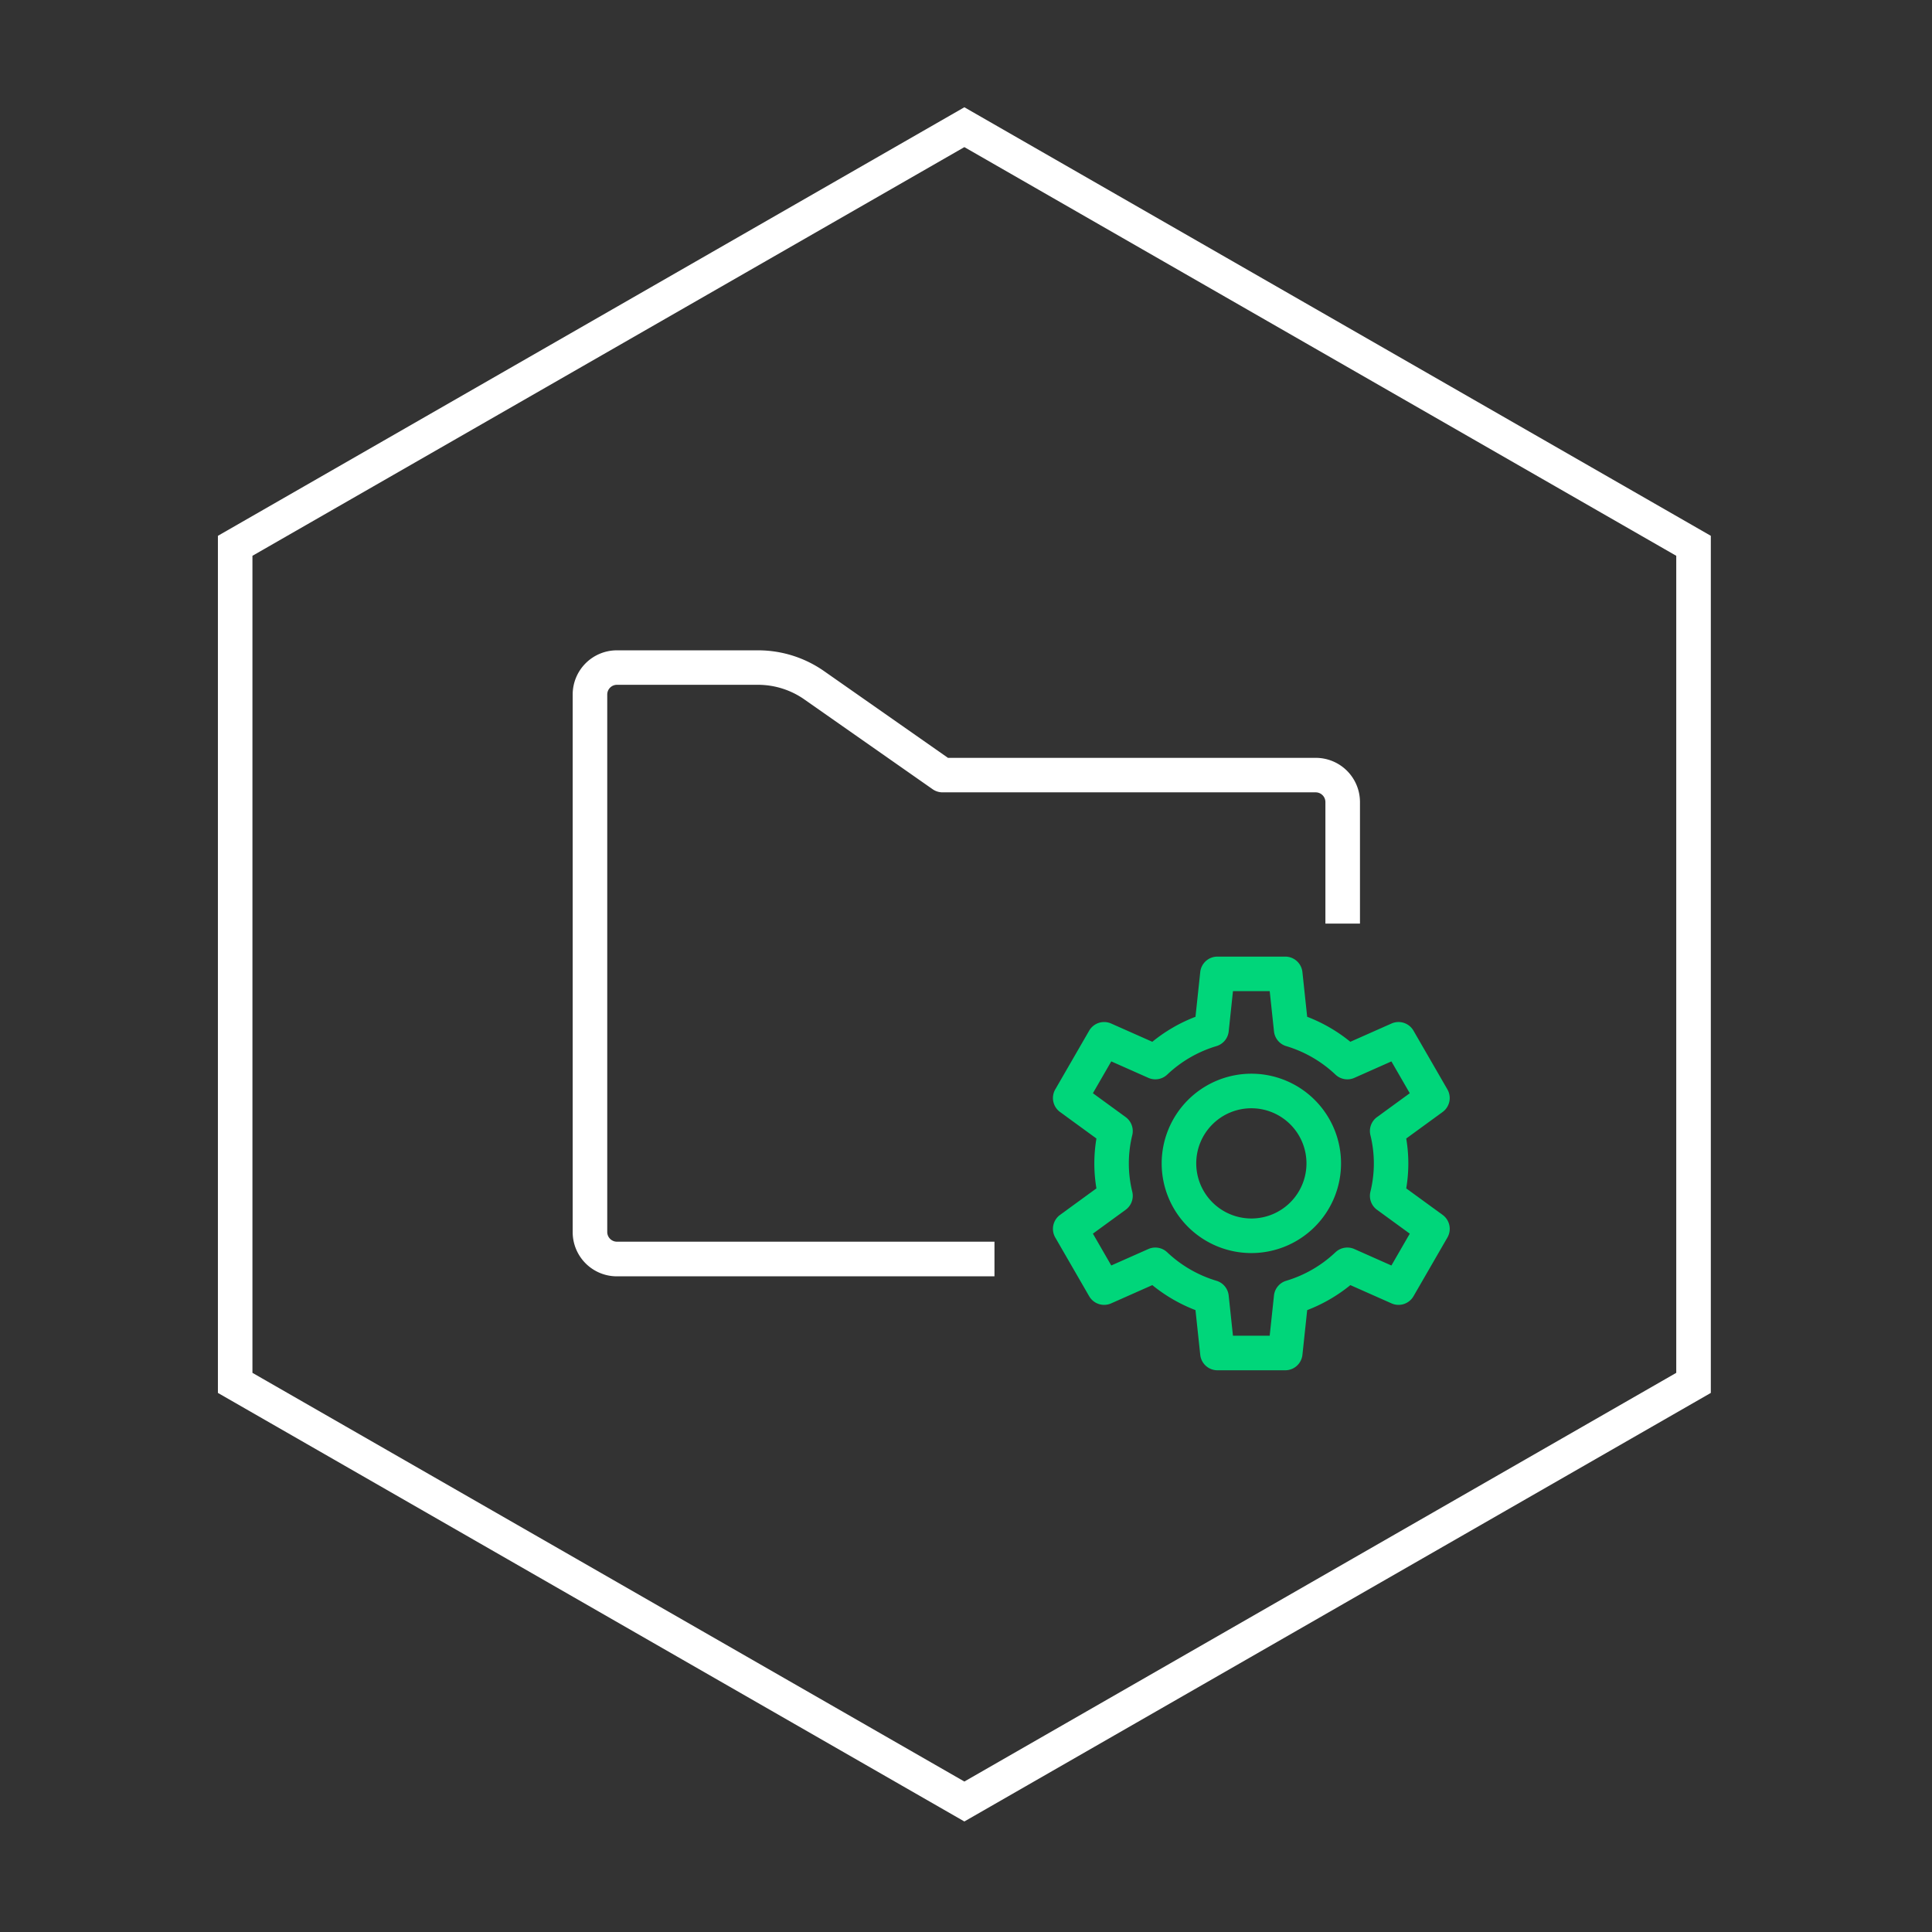 <svg xmlns="http://www.w3.org/2000/svg" width="110" height="110" viewBox="0 0 110 110">
    <rect x="0" y="0" width="110" height="110" fill="#333333" stroke="none"/>
    <path data-name="Rectangle 49679" style="fill:none" d="M0 0h110v110H0z"/>
    <g data-name="icon_4">
        <g data-name="Group 4495">
            <g data-name="Group 4494">
                <path data-name="Path 55456" d="M1037.907 1030.072a5.106 5.106 0 1 1-5.106 5.106 5.111 5.111 0 0 1 5.106-5.106zm0 8.244a3.138 3.138 0 1 0-3.138-3.138 3.142 3.142 0 0 0 3.138 3.138z" transform="translate(-966.66 -968.94)" style="fill:#00d67a"/>
                <path data-name="Path 55457" d="M1034.3 1021.6h3.861a.984.984 0 0 1 .978.88l.271 2.546a9 9 0 0 1 2.458 1.424l2.344-1.04a.983.983 0 0 1 1.251.407l1.931 3.344a.984.984 0 0 1-.273 1.287l-2.071 1.509a8.527 8.527 0 0 1 0 2.84l2.072 1.509a.984.984 0 0 1 .273 1.287l-1.931 3.344a.984.984 0 0 1-1.251.407l-2.344-1.04a8.993 8.993 0 0 1-2.458 1.424l-.271 2.545a.984.984 0 0 1-.978.88h-3.862a.984.984 0 0 1-.978-.88l-.271-2.545a9 9 0 0 1-2.458-1.424l-2.344 1.04a.984.984 0 0 1-1.251-.407l-1.931-3.344a.984.984 0 0 1 .273-1.287l2.071-1.509a8.54 8.54 0 0 1 0-2.84l-2.071-1.509a.984.984 0 0 1-.273-1.287l1.931-3.344a.984.984 0 0 1 1.251-.407l2.344 1.04a8.993 8.993 0 0 1 2.458-1.424l.271-2.546a.984.984 0 0 1 .978-.88zm2.977 1.968h-2.092l-.243 2.29a.984.984 0 0 1-.7.839 6.987 6.987 0 0 0-2.8 1.621.984.984 0 0 1-1.076.185l-2.11-.937-1.046 1.812 1.865 1.359a.984.984 0 0 1 .378 1.022 6.74 6.74 0 0 0 0 3.234.984.984 0 0 1-.378 1.022l-1.865 1.359 1.046 1.812 2.11-.936a.983.983 0 0 1 1.075.185 7 7 0 0 0 2.8 1.621.984.984 0 0 1 .7.839l.243 2.29h2.092l.244-2.29a.984.984 0 0 1 .7-.839 6.988 6.988 0 0 0 2.8-1.621.984.984 0 0 1 1.076-.185l2.11.937 1.046-1.812-1.865-1.359a.984.984 0 0 1-.378-1.022 6.741 6.741 0 0 0 0-3.234.984.984 0 0 1 .378-1.023l1.865-1.358-1.046-1.812-2.11.937a.983.983 0 0 1-1.075-.185 7 7 0 0 0-2.8-1.621.984.984 0 0 1-.7-.839z" transform="translate(-964.985 -967.135)" style="fill:#00d67a"/>
            </g>
        </g>
        <g data-name="Group 4563">
            <path data-name="Path 55450" d="M846.491 1035.409h-21.5a2.517 2.517 0 0 1-2.515-2.515v-30.613a2.517 2.517 0 0 1 2.515-2.514h8.031a6.555 6.555 0 0 1 3.776 1.19l7.046 4.932h20.943a2.517 2.517 0 0 1 2.514 2.515v6.922h-1.968v-6.926a.554.554 0 0 0-.547-.547h-21.252a.984.984 0 0 1-.564-.178l-7.3-5.11a4.6 4.6 0 0 0-2.648-.835h-8.031a.554.554 0 0 0-.547.547v30.613a.554.554 0 0 0 .547.547h21.5z" transform="translate(-789.87 -962.74)" style="fill:#fff"/>
        </g>
        <path data-name="Polygon 4" d="M25.538 1.968 2.269 42.5l23.269 40.534h46.519L95.326 42.5 72.057 1.968H25.538M24.4 0h48.8l24.4 42.5L73.2 85H24.4L0 42.5z" transform="rotate(90 45.65 51.757)" style="fill:#fff"/>
    </g>
</svg>
